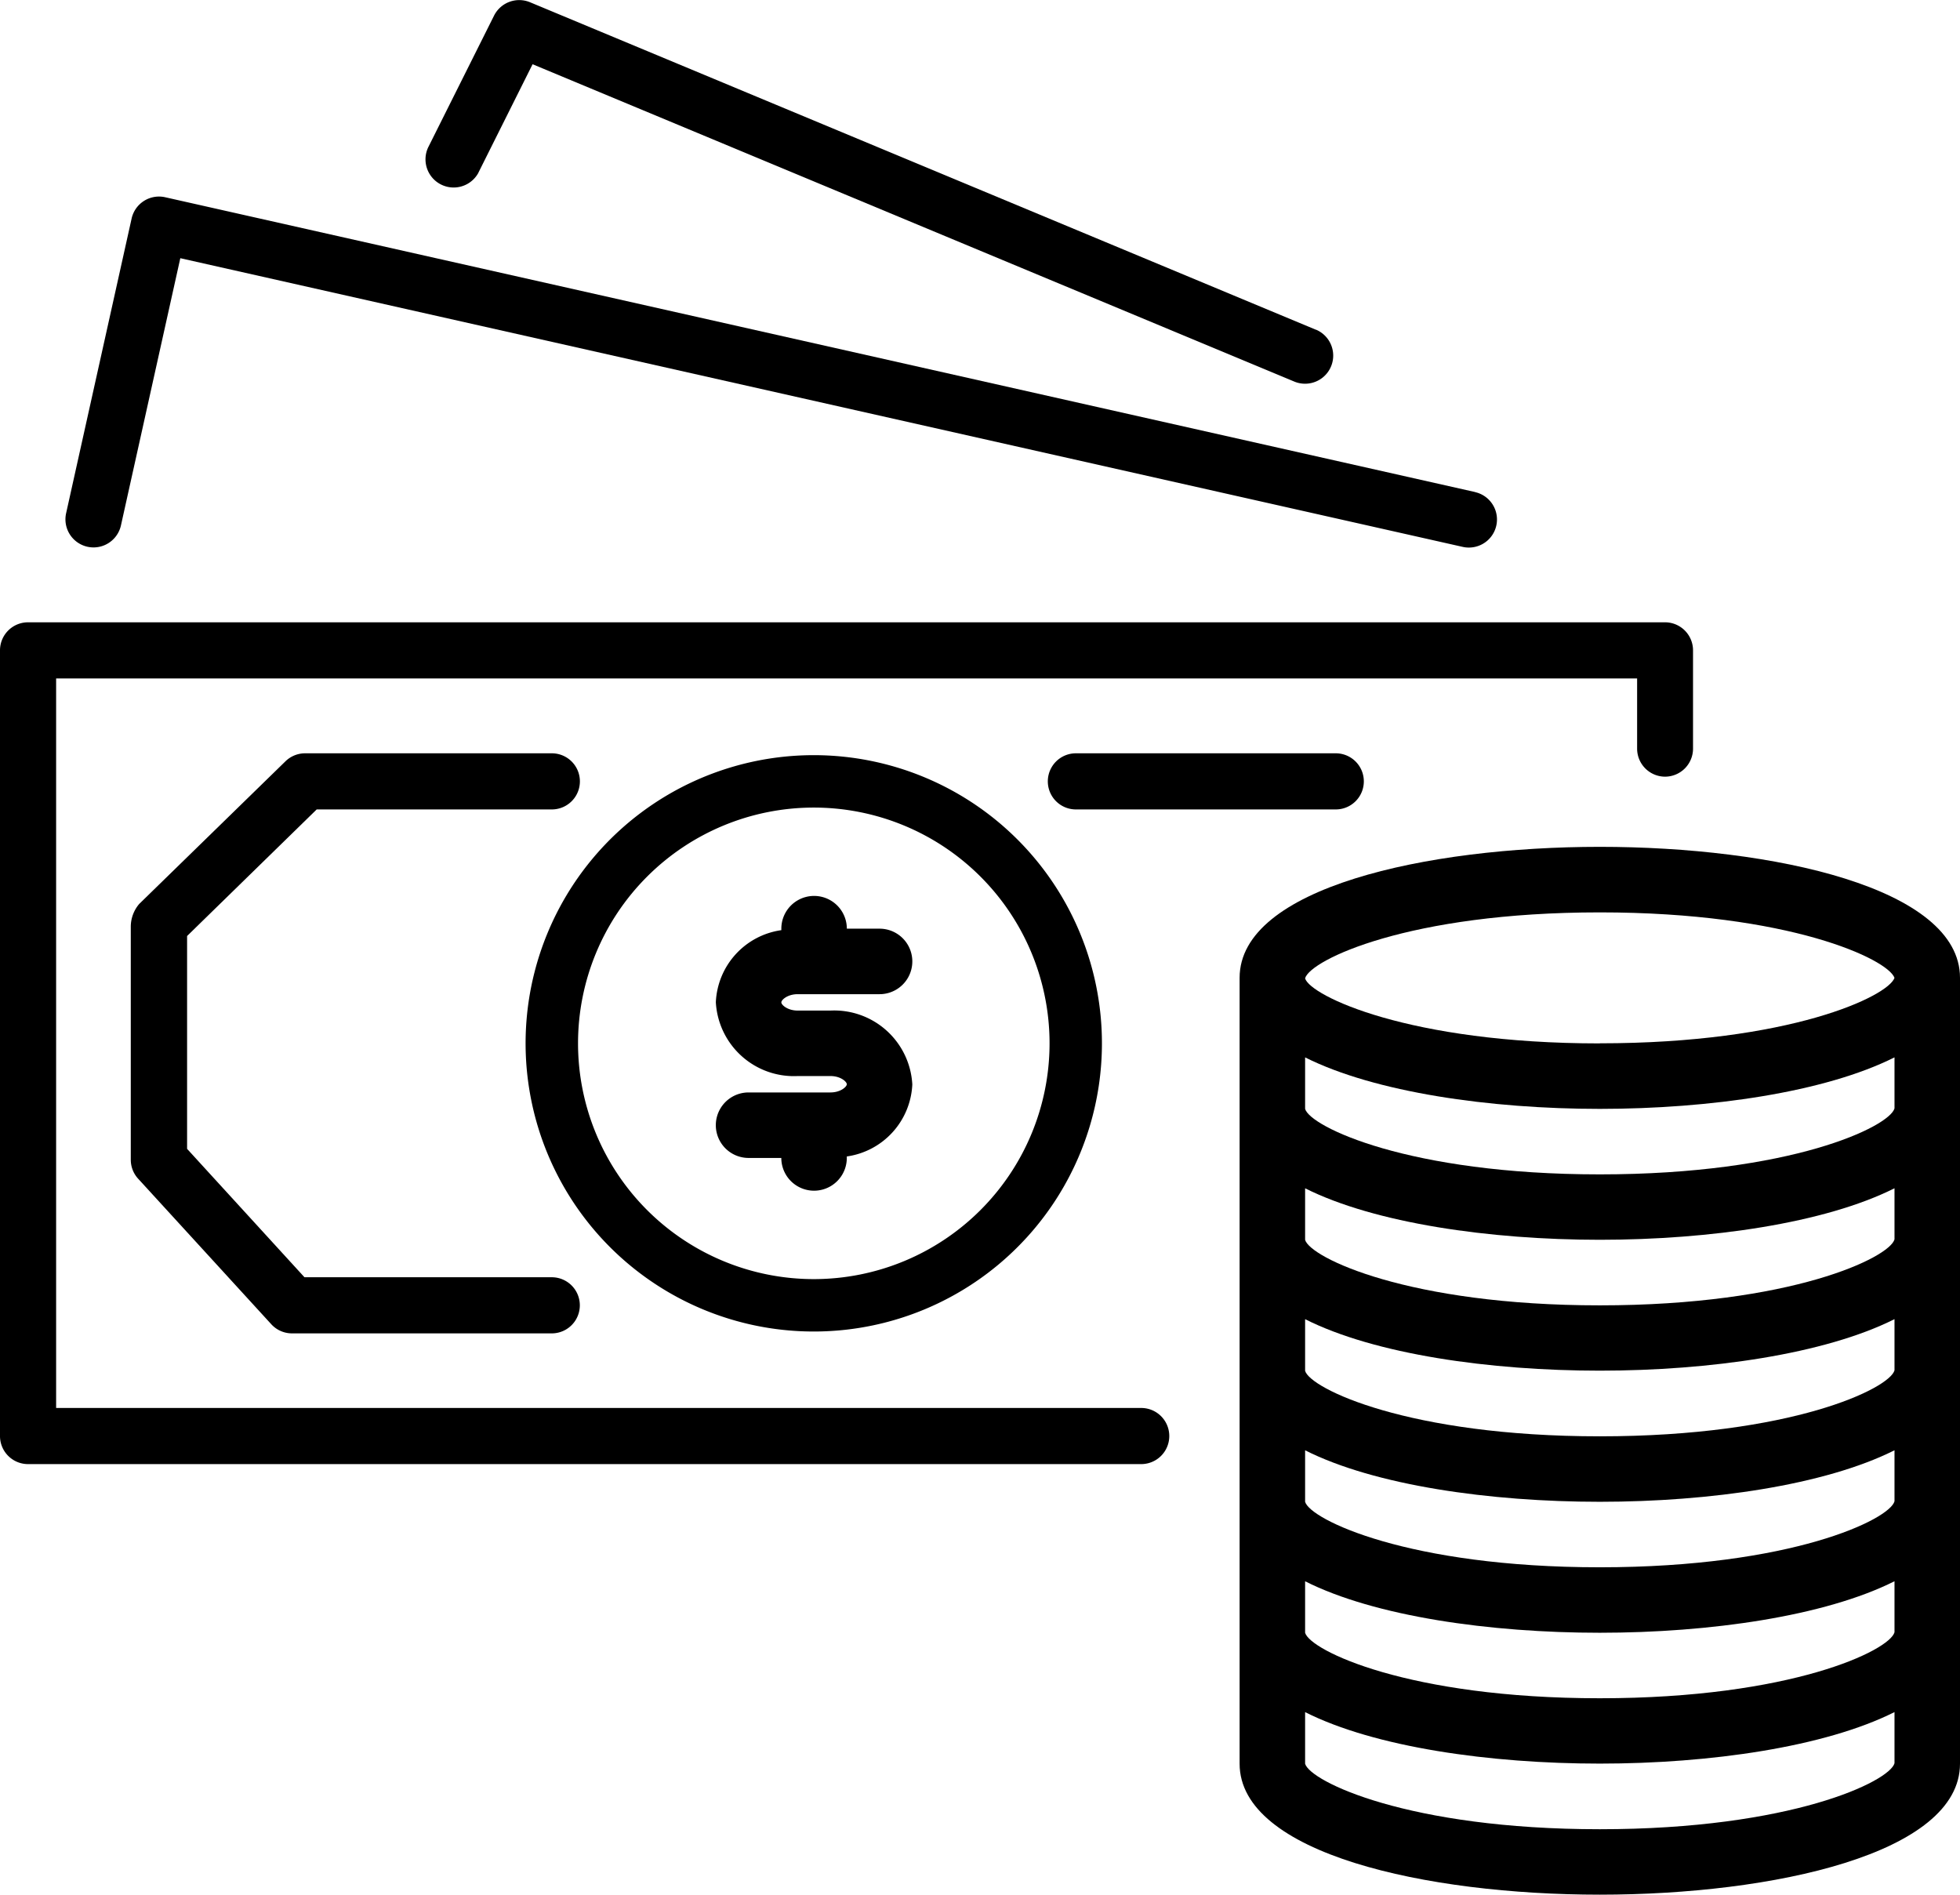 <?xml version="1.0" encoding="UTF-8"?> <svg xmlns="http://www.w3.org/2000/svg" width="63.35" height="61.238" viewBox="0 0 63.35 61.238"> <g transform="translate(0 20.113)"> <path d="M594.362,350.178h-52.92a.906.906,0,0,0-.907.9v25.4a.906.906,0,0,0,.9.907h35.986a.907.907,0,1,0,0-1.814H542.349V351.992h51.1v2.268a.906.906,0,0,0,.9.907h0a.906.906,0,0,0,.907-.9v-3.177A.906.906,0,0,0,594.362,350.178Z" transform="translate(-540.535 -350.178)"></path> </g> <g transform="translate(2.116 6.355)"> <path d="M602.088,255.727,559.753,246.2a.907.907,0,0,0-1.085.688l-2.117,9.525a.907.907,0,1,0,1.772.394l1.919-8.637L601.69,257.5a.856.856,0,0,0,.2.022.907.907,0,0,0,.2-1.792Z" transform="translate(-556.53 -246.18)"></path> </g> <g transform="translate(13.742 0)"> <path d="M673.2,208.8l-25.4-10.584a.91.91,0,0,0-1.164.433l-2.117,4.233a.91.91,0,0,0,1.6.866c.009-.017.018-.035.026-.053v0l1.737-3.476L672.5,210.475a.909.909,0,1,0,.7-1.678Z" transform="translate(-644.41 -198.143)"></path> </g> <g transform="translate(33.867 24.347)"> <path d="M805.842,382.178h-8.4a.907.907,0,0,0,0,1.814h8.4a.907.907,0,1,0,0-1.814Z" transform="translate(-796.535 -382.178)"></path> </g> <g transform="translate(16.994 24.407)"> <path d="M678.3,382.634a9.314,9.314,0,1,0,9.313,9.314A9.314,9.314,0,0,0,678.3,382.634Zm0,16.934a7.62,7.62,0,1,1,7.62-7.62A7.62,7.62,0,0,1,678.3,399.568Z" transform="translate(-668.991 -382.634)"></path> </g> <g transform="translate(40.066 27.37)"> <path d="M855.033,405.034c-5.609,0-11.642,1.325-11.642,4.233v25.4c0,2.908,6.033,4.233,11.642,4.233s11.642-1.325,11.642-4.233v-25.4C866.675,406.359,860.642,405.034,855.033,405.034Zm9.525,29.618c-.16.587-3.334,2.133-9.525,2.133s-9.365-1.545-9.525-2.117V433c2.252,1.135,5.972,1.664,9.525,1.664s7.274-.534,9.525-1.665Zm0-4.233c-.16.587-3.334,2.133-9.525,2.133s-9.365-1.545-9.525-2.117v-1.664c2.252,1.135,5.972,1.664,9.525,1.664s7.274-.534,9.525-1.665Zm0-4.233c-.16.587-3.334,2.133-9.525,2.133s-9.365-1.545-9.525-2.117v-1.664c2.252,1.135,5.972,1.664,9.525,1.664s7.274-.534,9.525-1.665Zm0-4.233c-.16.587-3.334,2.133-9.525,2.133s-9.365-1.545-9.525-2.117V420.3c2.252,1.135,5.972,1.664,9.525,1.664s7.274-.534,9.525-1.665Zm0-4.233c-.16.587-3.334,2.133-9.525,2.133s-9.365-1.545-9.525-2.117V416.07c2.252,1.129,5.972,1.664,9.525,1.664s7.274-.534,9.525-1.665Zm0-4.233c-.16.587-3.334,2.133-9.525,2.133s-9.365-1.545-9.525-2.117v-1.664c2.252,1.129,5.972,1.664,9.525,1.664s7.274-.534,9.525-1.665Zm-9.525-2.1c-6.182,0-9.355-1.541-9.525-2.1v-.006c.17-.59,3.343-2.129,9.525-2.129,6.138,0,9.314,1.518,9.525,2.117C864.346,409.866,861.171,411.384,855.033,411.384Z" transform="translate(-843.391 -405.034)"></path> </g> <g transform="translate(4.232 24.347)"> <path d="M586.135,399.111h-8l-3.793-4.149v-6.879l4.189-4.091h7.6a.907.907,0,0,0,0-1.814h-7.973a.908.908,0,0,0-.635.257l-4.728,4.611a1.137,1.137,0,0,0-.273.741v7.527a.908.908,0,0,0,.237.612l4.3,4.7a.907.907,0,0,0,.67.3h8.4a.907.907,0,0,0,0-1.814Z" transform="translate(-572.527 -382.178)"></path> </g> <g transform="translate(23.132 28.958)"> <path d="M719.1,420.738h-1.058c-.329,0-.529-.184-.529-.265s.2-.265.529-.265h2.646a1.058,1.058,0,0,0,0-2.117h-1.058a1.058,1.058,0,0,0-2.117,0v.048a2.464,2.464,0,0,0-2.117,2.328,2.527,2.527,0,0,0,2.646,2.387H719.1c.329,0,.529.184.529.265s-.2.265-.529.265h-2.646a1.058,1.058,0,0,0,0,2.117h1.058a1.058,1.058,0,0,0,2.117,0v-.048a2.464,2.464,0,0,0,2.117-2.328A2.527,2.527,0,0,0,719.1,420.738Z" transform="translate(-715.391 -417.034)"></path> </g> </svg> 